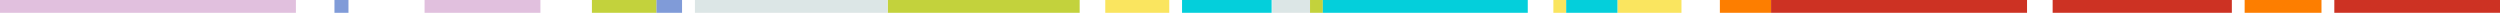 <svg width="1559" height="8" viewBox="0 0 1559 8" fill="none" xmlns="http://www.w3.org/2000/svg">
<path d="M409.269 8L425.327 8V0L409.269 0V8Z" fill="#809BD8"/>
<path d="M208.567 7.994L217.308 7.994V2.38419e-06L208.567 2.38419e-06V7.994Z" fill="#809BD8"/>
<path d="M184.528 0H0V7.994H184.528V0Z" fill="#E1C0DE"/>
<path d="M337.005 0H264.76V7.994H337.005V0Z" fill="#E1C0DE"/>
<path d="M793.314 7.994L816.94 7.994V2.38419e-06L793.314 2.38419e-06V7.994Z" fill="#DCE6E6"/>
<path d="M553.559 7.994L673.275 7.994V2.38419e-06L553.559 2.38419e-06V7.994Z" fill="#C3D23C"/>
<path d="M369.12 8L409.269 8V0.006L369.12 0.006V8Z" fill="#C3D23C"/>
<path d="M1008.63 7.994L1048.57 7.994V2.38419e-06L1008.63 2.38419e-06V7.994Z" fill="#FAE55F"/>
<path d="M968.683 7.994L976.677 7.994V2.38419e-06L968.683 2.38419e-06V7.994Z" fill="#FAE55F"/>
<path d="M433.353 7.994L553.553 7.994V2.38419e-06L433.353 2.38419e-06V7.994Z" fill="#DCE6E6"/>
<path d="M689.243 7.994L729.146 7.994V2.38419e-06L689.243 2.38419e-06V7.994Z" fill="#FAE55F"/>
<path d="M816.934 7.994L824.928 7.994V2.38419e-06L816.934 2.38419e-06V7.994Z" fill="#C3D23C"/>
<path d="M824.921 7.994L952.715 7.994V2.38419e-06L824.921 2.38419e-06V7.994Z" fill="#04CFDB"/>
<path d="M976.677 7.994L1008.62 7.994V2.38419e-06L976.677 2.38419e-06V7.994Z" fill="#04CFDB"/>
<path d="M1072.51 7.994L1104.44 7.994V2.38419e-06L1072.51 2.38419e-06V7.994Z" fill="#FD7E00"/>
<path d="M737.121 8L792.992 8V0.006L737.121 0.006V8Z" fill="#04CFDB"/>
<path d="M1399.76 8L1447.68 8V0.006L1399.76 0.006V8Z" fill="#FD7E00"/>
<path d="M1455.68 7.994L1599.45 7.994V2.38419e-06L1455.68 2.38419e-06V7.994Z" fill="#CD3223"/>
<path d="M1280.03 7.994L1391.78 7.994V2.38419e-06L1280.03 2.38419e-06V7.994Z" fill="#CD3223"/>
<path d="M1104.44 7.994L1264.06 7.994V2.38419e-06L1104.44 2.38419e-06V7.994Z" fill="#CD3223"/>
</svg>
